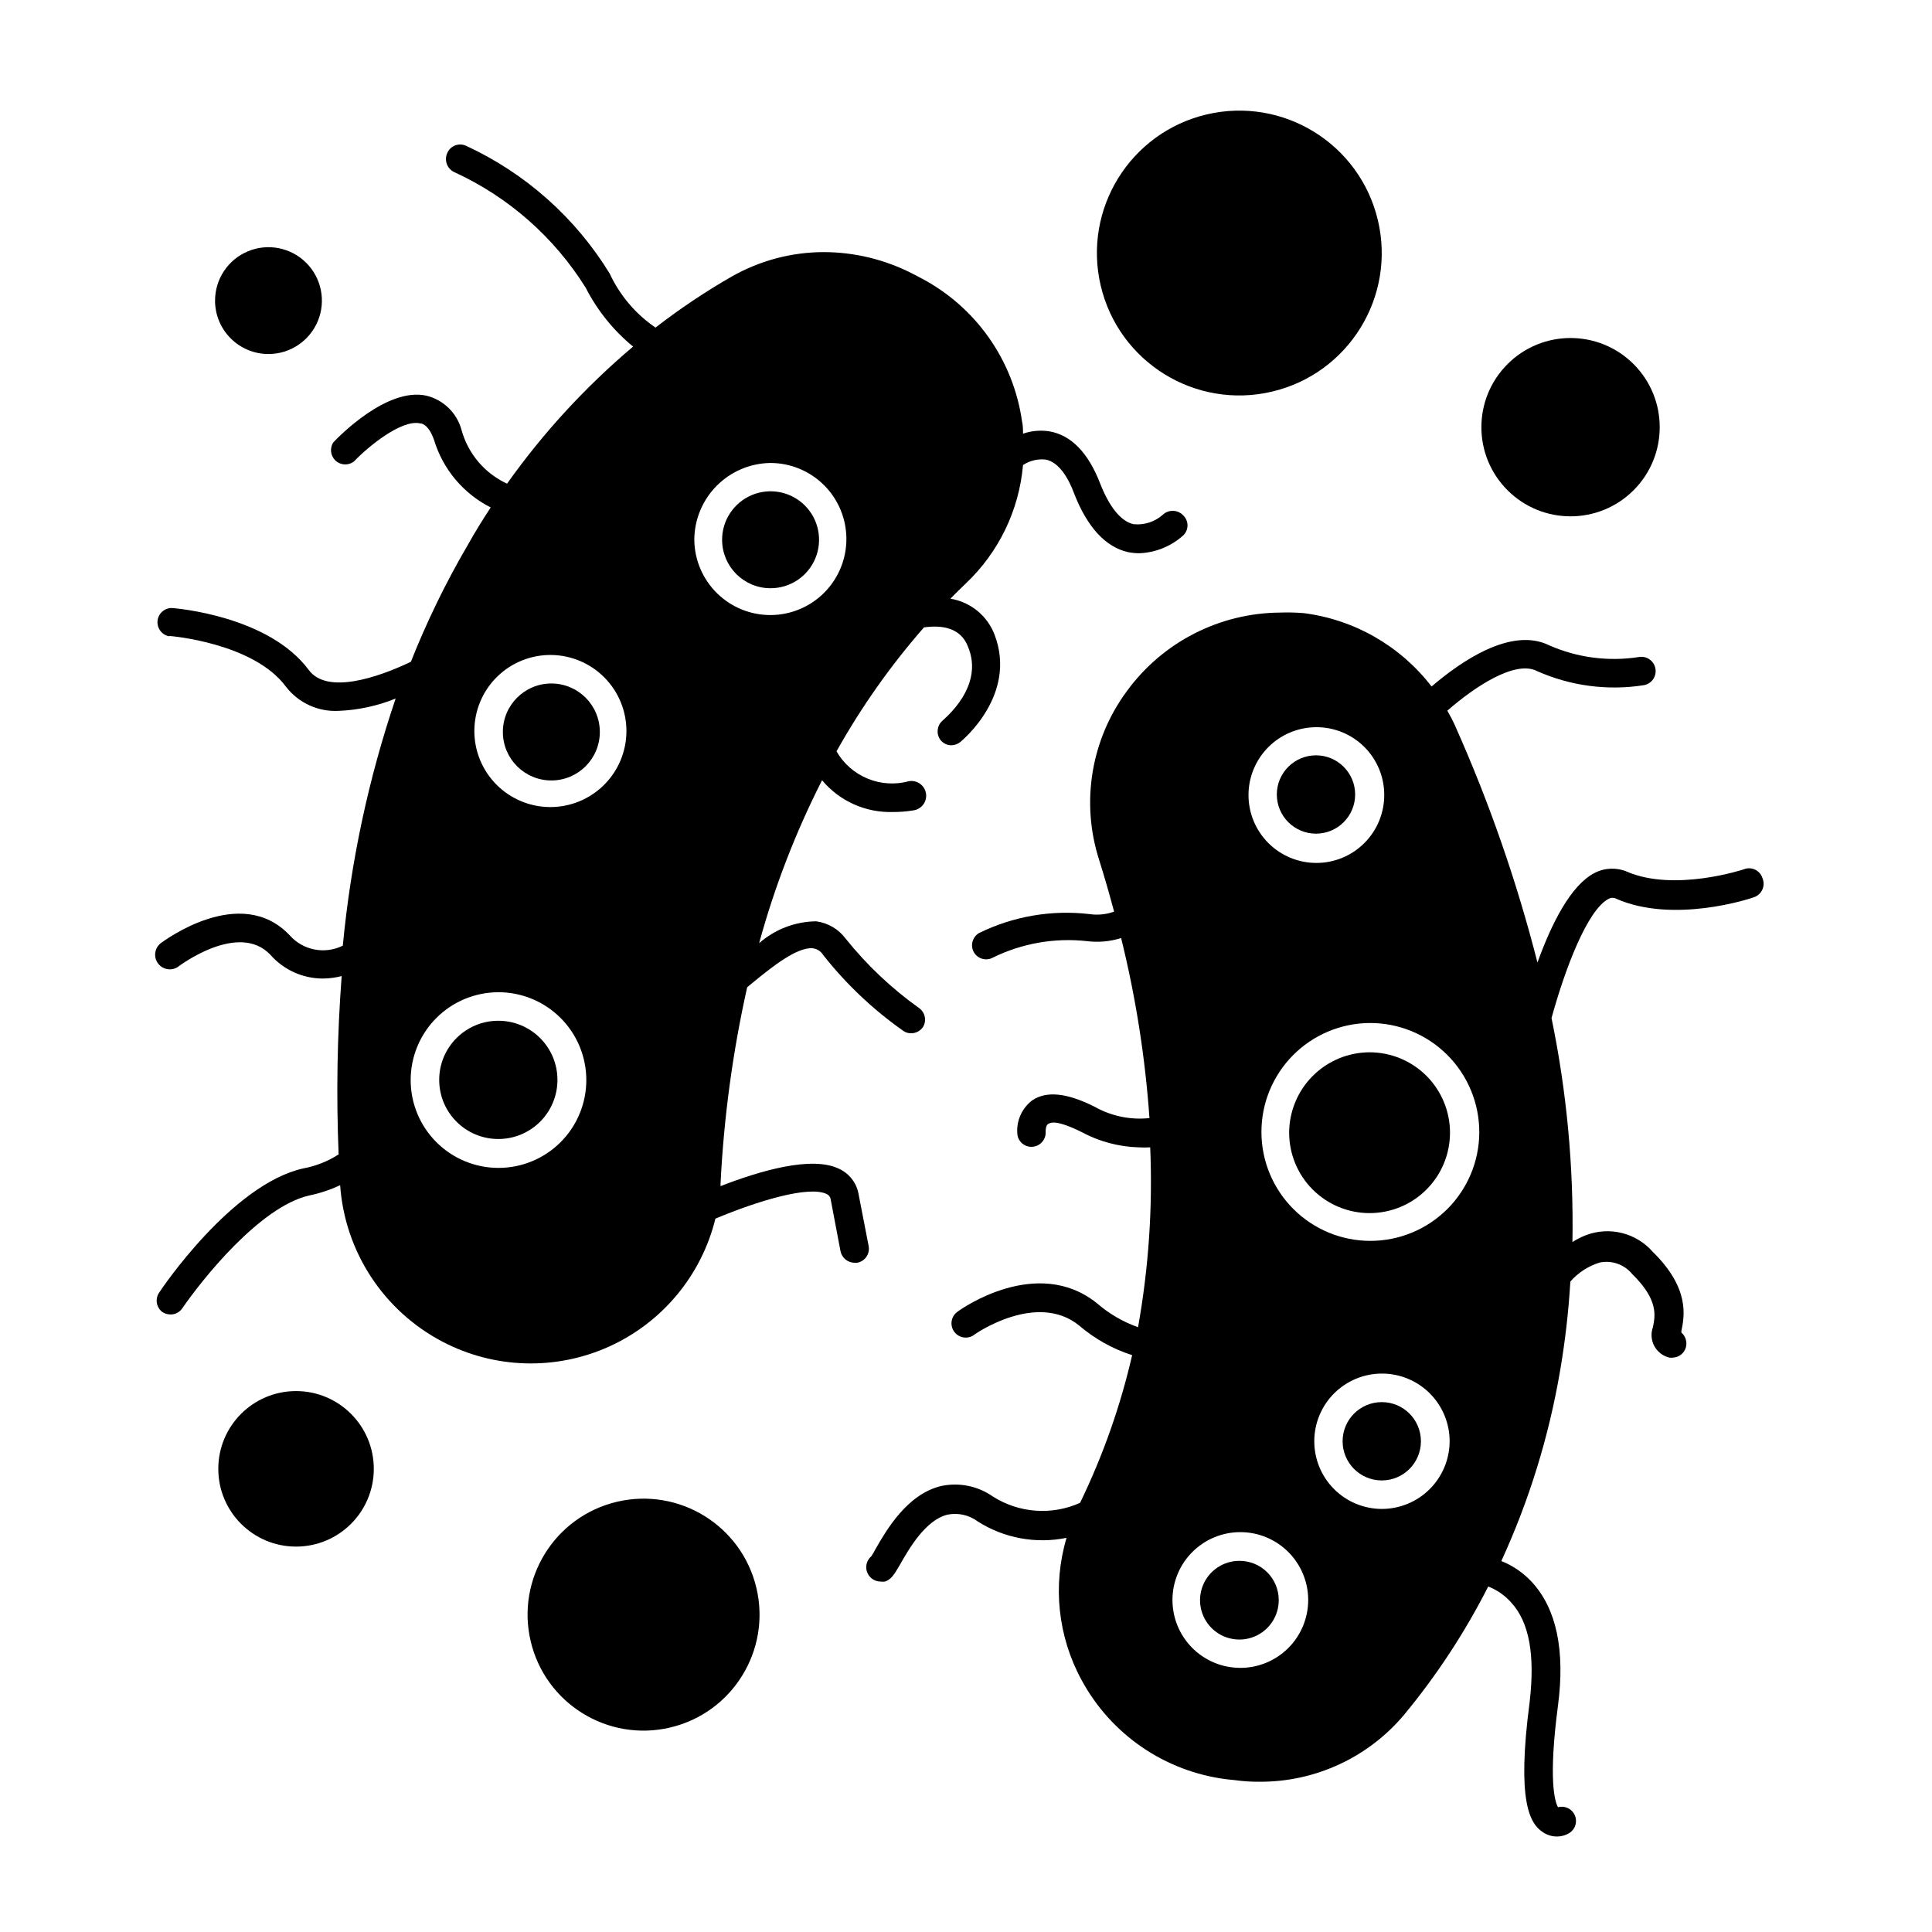 <?xml version="1.0" encoding="UTF-8"?>
<!-- Uploaded to: SVG Repo, www.svgrepo.com, Generator: SVG Repo Mixer Tools -->
<svg fill="#000000" width="800px" height="800px" version="1.1" viewBox="144 144 512 512" xmlns="http://www.w3.org/2000/svg">
 <g>
  <path d="m483.38 306.34c-16.094 0.062-31.203 7.766-40.707 20.758-9.527 12.852-12.285 29.504-7.406 44.738 1.461 4.637 2.769 9.219 3.981 13.754-2.078 0.754-4.312 0.977-6.5 0.656-10.055-1.18-20.234 0.57-29.32 5.035-1.727 1.047-2.328 3.266-1.363 5.039 0.664 1.188 1.918 1.922 3.277 1.914 0.656 0.012 1.301-0.164 1.863-0.504 7.672-3.742 16.246-5.246 24.738-4.332 3.078 0.406 6.207 0.133 9.168-0.805 3.871 15.656 6.383 31.621 7.508 47.711-5.051 0.539-10.145-0.52-14.562-3.023-7.356-3.68-12.746-4.231-16.523-1.664-2.738 2.09-4.223 5.434-3.93 8.867 0.16 2.043 1.938 3.57 3.981 3.426 2.066-0.133 3.641-1.91 3.527-3.981 0-0.402 0-1.664 0.656-2.066 0.656-0.402 2.215-1.16 8.918 2.168h-0.004c4.656 2.5 9.832 3.879 15.113 4.031 1.008 0.055 2.019 0.055 3.023 0 0.672 15.957-0.41 31.938-3.223 47.66-3.996-1.414-7.688-3.566-10.883-6.348-15.82-12.695-35.922 1.461-36.777 2.117-0.891 0.555-1.512 1.453-1.711 2.484-0.199 1.027 0.035 2.094 0.652 2.941 0.617 0.852 1.559 1.402 2.602 1.531 1.039 0.125 2.086-0.188 2.891-0.863 0 0 16.324-11.438 27.609-2.316 4.113 3.531 8.891 6.203 14.055 7.859-3.113 13.527-7.742 26.656-13.805 39.145-7.484 3.356-16.148 2.731-23.074-1.66-4.023-2.832-9.051-3.84-13.855-2.773-8.969 2.215-14.41 11.688-17.332 16.777h0.004c-0.312 0.629-0.668 1.234-1.059 1.812-1.188 0.996-1.645 2.613-1.16 4.082 0.516 1.547 1.949 2.598 3.578 2.621 0.402 0.047 0.805 0.047 1.207 0 1.715-0.605 2.469-1.914 4.031-4.586 2.316-4.082 6.699-11.738 12.543-13.148h0.004c2.805-0.562 5.719 0.098 8.008 1.812 6.988 4.434 15.422 5.984 23.527 4.332-3.742 12.594-2.309 26.156 3.981 37.688 7.816 14.461 22.133 24.254 38.441 26.297l2.367 0.25v0.004c2.09 0.285 4.191 0.418 6.297 0.402 14.836 0.086 28.93-6.453 38.441-17.836 8.637-10.449 16.086-21.82 22.219-33.906 2.269 0.883 4.305 2.281 5.945 4.082 5.039 5.34 6.449 14.258 5.039 26.5-3.477 26.348 0 32.344 3.629 34.613h-0.004c1.055 0.68 2.277 1.047 3.527 1.055 1.211 0.012 2.398-0.32 3.426-0.957 1.555-1.02 2.133-3.019 1.367-4.711-0.766-1.695-2.648-2.578-4.438-2.09-0.805-1.41-2.621-7.106 0-26.953 1.914-14.609-0.402-25.594-6.852-32.648h-0.004c-2.258-2.473-5.047-4.402-8.16-5.641 7.371-16.043 12.602-32.98 15.566-50.383 1.344-7.836 2.254-15.742 2.723-23.676 2.07-2.367 4.754-4.109 7.758-5.039 3.211-0.676 6.531 0.488 8.617 3.023 7.004 6.852 6.144 11.082 5.492 14.156h-0.004c-0.574 1.641-0.426 3.453 0.41 4.981 0.836 1.527 2.281 2.629 3.973 3.031 0.301 0.047 0.609 0.047 0.91 0 1.641-0.059 3.055-1.184 3.477-2.773 0.359-1.418-0.109-2.918-1.211-3.879v-0.352c0.805-3.981 2.316-11.336-7.609-21.059-2.148-2.449-4.992-4.18-8.152-4.961-3.16-0.785-6.488-0.582-9.531 0.578-1.246 0.48-2.445 1.09-3.574 1.812 0.344-19.926-1.512-39.832-5.543-59.348 3.629-13.199 9.523-28.668 15.113-31.59 0.66-0.367 1.461-0.367 2.117 0 15.113 6.602 35.266 0 36.324-0.402 1.012-0.316 1.84-1.043 2.293-2 0.449-0.957 0.477-2.059 0.074-3.039-0.301-1.02-1.023-1.863-1.988-2.312-0.961-0.453-2.07-0.473-3.051-0.055 0 0-18.238 6.047-30.883 0.605v-0.004c-2.777-1.176-5.941-1.047-8.613 0.355-6.348 3.273-11.438 13.551-15.113 23.73v-0.004c-5.477-21.488-12.773-42.473-21.816-62.723-0.605-1.41-1.359-2.719-2.066-4.031 7.203-6.297 17.887-13.402 23.68-10.531v0.004c8.906 3.984 18.777 5.297 28.414 3.777 2.059-0.375 3.426-2.348 3.047-4.41-0.375-2.059-2.348-3.422-4.406-3.047-8.023 1.246-16.238 0.18-23.68-3.074-10.078-5.039-23.477 4.231-31.234 10.883-8.25-10.73-20.434-17.73-33.855-19.445-2.047-0.168-4.098-0.219-6.148-0.152zm-10.934 279.66c-4.754-0.066-9.289-2.012-12.613-5.414s-5.164-7.981-5.117-12.738c0.043-4.754 1.969-9.297 5.356-12.637 3.383-3.34 7.957-5.203 12.711-5.18 4.754 0.023 9.309 1.926 12.664 5.297 3.356 3.371 5.238 7.93 5.238 12.688 0 4.812-1.93 9.426-5.356 12.809-3.43 3.379-8.066 5.246-12.883 5.176zm37.734-42.117h0.004c-4.754-0.012-9.309-1.914-12.664-5.281-3.352-3.371-5.231-7.934-5.223-12.688 0.008-4.754 1.906-9.309 5.269-12.668 3.367-3.356 7.93-5.238 12.684-5.234s9.309 1.895 12.672 5.258c3.359 3.363 5.246 7.922 5.246 12.676-0.012 4.762-1.914 9.324-5.285 12.688-3.371 3.363-7.941 5.25-12.699 5.25zm25.848-99.703c-0.055 7.629-3.125 14.926-8.543 20.297-5.422 5.375-12.746 8.383-20.375 8.367-7.629-0.012-14.945-3.047-20.344-8.438-5.402-5.391-8.449-12.699-8.473-20.328-0.027-7.633 2.969-14.961 8.328-20.391 5.363-5.426 12.656-8.512 20.285-8.578 7.731-0.055 15.16 2.988 20.633 8.453 5.473 5.461 8.527 12.887 8.488 20.617zm-25.191-89.527c0.016 4.773-1.871 9.359-5.242 12.742-3.371 3.387-7.949 5.289-12.727 5.293-4.777 0.004-9.355-1.891-12.734-5.266-3.379-3.379-5.273-7.961-5.269-12.738 0.004-4.773 1.91-9.352 5.293-12.723s7.969-5.258 12.746-5.246c4.754 0 9.316 1.891 12.68 5.254 3.363 3.363 5.254 7.926 5.254 12.684z"/>
  <path d="m188.9 312.54c0.25 0 22.32 1.812 30.883 13.453v-0.004c3.32 4.297 8.535 6.688 13.957 6.398 5.188-0.207 10.305-1.316 15.113-3.273-7.188 21.215-11.887 43.195-14.004 65.496-4.766 2.367-10.523 1.25-14.059-2.723-13-13.805-33.352 1.461-34.258 2.117-1.656 1.363-1.895 3.809-0.531 5.465 1.363 1.656 3.812 1.895 5.469 0.531 0 0 15.77-11.891 24.184-2.973 3.504 3.984 8.547 6.277 13.852 6.297 1.703-0.008 3.394-0.23 5.039-0.656-1.188 15.723-1.457 31.504-0.805 47.258-2.867 1.848-6.066 3.117-9.422 3.727-18.844 4.231-37.484 31.84-38.238 33.051-1.035 1.684-0.594 3.883 1.008 5.039 0.637 0.391 1.367 0.602 2.113 0.605 1.258 0.016 2.438-0.613 3.125-1.664 5.039-7.305 20.453-26.902 33.656-29.875 2.816-0.586 5.555-1.496 8.16-2.723 1.234 17.59 11.492 33.277 27.105 41.465 13.719 7.203 29.988 7.691 44.113 1.328 14.129-6.367 24.539-18.875 28.234-33.926 11.035-4.637 24.836-8.867 29.523-6.5v0.004c0.535 0.234 0.918 0.727 1.008 1.309l2.617 13.805c0.359 1.777 1.914 3.062 3.731 3.074h0.707-0.004c0.992-0.184 1.867-0.754 2.438-1.59 0.566-0.832 0.777-1.855 0.586-2.844l-2.668-13.754c-0.508-2.902-2.387-5.379-5.039-6.652-7.305-3.68-21.461 0.605-31.539 4.535v-0.656c0.867-17.516 3.227-34.926 7.055-52.043l1.762-1.461c4.535-3.68 11.438-9.32 15.668-8.867 1.102 0.145 2.078 0.773 2.672 1.715 6.066 7.715 13.23 14.504 21.258 20.152 0.602 0.43 1.328 0.66 2.066 0.652 1.27 0.008 2.457-0.617 3.176-1.66 1.023-1.699 0.559-3.898-1.059-5.039-7.297-5.203-13.844-11.395-19.449-18.391-1.875-2.519-4.691-4.172-7.809-4.582-5.566 0.062-10.93 2.121-15.113 5.793 4.078-14.922 9.664-29.387 16.676-43.176 4.641 5.539 11.57 8.645 18.793 8.414 1.855 0.012 3.711-0.141 5.543-0.453 2.129-0.363 3.559-2.383 3.199-4.512-0.363-2.129-2.383-3.559-4.512-3.199-3.621 0.992-7.473 0.754-10.945-0.68-3.473-1.43-6.375-3.973-8.25-7.231 6.562-11.727 14.328-22.734 23.176-32.848 4.637-0.656 9.672 0 11.637 5.039 4.535 10.629-6.297 19.195-6.75 19.699-1.449 1.289-1.688 3.465-0.555 5.039 0.688 0.922 1.773 1.465 2.926 1.461 0.863-0.008 1.699-0.309 2.367-0.859 0.605-0.504 15.113-12.496 9.117-28.363-0.934-2.496-2.512-4.703-4.574-6.391-2.062-1.691-4.531-2.805-7.164-3.231 1.359-1.359 2.672-2.719 4.031-3.981 8.758-8.258 14.176-19.445 15.215-31.438 1.758-1.152 3.856-1.668 5.945-1.461 3.629 0.656 6.144 5.039 7.609 9.02 3.477 8.918 8.312 14.156 14.258 15.516h-0.004c0.996 0.195 2.008 0.297 3.023 0.301 4.316-0.168 8.434-1.844 11.637-4.734 0.719-0.695 1.125-1.648 1.125-2.644 0-1-0.406-1.953-1.125-2.648-1.414-1.516-3.785-1.629-5.34-0.25-2.129 1.941-4.992 2.875-7.859 2.57-3.324-0.754-6.398-4.535-8.867-10.883-3.125-8.062-7.656-12.695-13.352-13.703h0.004c-2.367-0.383-4.789-0.176-7.055 0.605 0-1.059 0-2.117-0.25-3.223l-0.004-0.004c-2.293-16.266-12.289-30.43-26.852-38.039l-2.117-1.109v0.004c-7.262-3.746-15.305-5.715-23.477-5.746-8.605-0.004-17.062 2.238-24.535 6.5-7.019 4.031-13.754 8.543-20.152 13.504-5.266-3.586-9.461-8.531-12.141-14.309-9.059-14.797-22.293-26.574-38.039-33.855-0.926-0.438-1.988-0.473-2.941-0.102-0.953 0.371-1.711 1.117-2.098 2.066-0.844 1.934 0.035 4.188 1.965 5.035 14.336 6.59 26.422 17.242 34.766 30.633 3.066 5.996 7.336 11.297 12.543 15.566-12.617 10.656-23.844 22.859-33.402 36.328-5.898-2.723-10.301-7.898-12.043-14.16-1.199-4.543-4.797-8.066-9.367-9.168-10.43-2.266-23.227 10.883-24.637 12.395-1.004 1.547-0.746 3.594 0.613 4.84 1.359 1.25 3.422 1.332 4.875 0.199 3.578-3.777 12.594-11.234 17.531-10.078 0.605 0 2.316 0.504 3.68 4.383 2.348 7.766 7.773 14.23 15.016 17.887-2.066 3.176-4.133 6.449-6.144 10.078l-0.004-0.004c-5.773 9.887-10.789 20.195-15.012 30.836-8.867 4.231-22.219 8.715-27.055 2.168-10.629-14.359-35.266-16.375-36.375-16.426-1.957 0.027-3.566 1.547-3.711 3.5-0.145 1.949 1.227 3.688 3.156 4.004zm159.25-45.848c5.332 0 10.441 2.113 14.219 5.871 3.777 3.762 5.91 8.867 5.934 14.199 0.02 5.328-2.07 10.449-5.816 14.242-3.746 3.793-8.84 5.945-14.168 5.992-5.332 0.043-10.461-2.027-14.27-5.754-3.809-3.731-5.984-8.816-6.051-14.148 0.012-5.363 2.133-10.508 5.902-14.324 3.769-3.816 8.887-6 14.25-6.078zm-58.039 50.883c5.332 0.066 10.418 2.242 14.145 6.051 3.731 3.809 5.801 8.938 5.754 14.27-0.043 5.328-2.195 10.426-5.988 14.168-3.793 3.746-8.914 5.836-14.246 5.816-5.328-0.023-10.434-2.156-14.195-5.934-3.762-3.773-5.871-8.887-5.871-14.219 0-5.387 2.156-10.551 5.988-14.34 3.836-3.785 9.027-5.879 14.414-5.812zm-14.055 89.375c6.176-0.012 12.102 2.43 16.477 6.789s6.84 10.277 6.848 16.457c0.012 6.176-2.438 12.102-6.797 16.473-4.363 4.371-10.285 6.832-16.461 6.836-6.176 0.004-12.102-2.445-16.469-6.812-4.371-4.367-6.824-10.289-6.824-16.465 0-6.164 2.445-12.078 6.801-16.441 4.352-4.363 10.262-6.82 16.426-6.836z"/>
  <path d="m509.16 202.39c4.789 20.285-7.773 40.609-28.059 45.395-20.281 4.789-40.605-7.773-45.395-28.059-4.785-20.281 7.773-40.605 28.059-45.395 20.285-4.785 40.605 7.777 45.395 28.059"/>
  <path d="m243.06 533.26c0 11.379-9.227 20.605-20.605 20.605-11.383 0-20.605-9.227-20.605-20.605 0-11.383 9.223-20.609 20.605-20.609 11.379 0 20.605 9.227 20.605 20.609"/>
  <path d="m291.73 430.18c0 8.656-7.016 15.668-15.668 15.668-8.656 0-15.668-7.012-15.668-15.668 0-8.652 7.012-15.668 15.668-15.668 8.652 0 15.668 7.016 15.668 15.668"/>
  <path d="m348.16 299.89c5.207 0.02 9.91-3.102 11.91-7.906s0.906-10.344-2.773-14.023c-3.684-3.68-9.219-4.777-14.027-2.777-4.805 2.004-7.926 6.707-7.906 11.91 0.027 7.059 5.742 12.77 12.797 12.797z"/>
  <path d="m503.13 354.55c0 5.731-4.648 10.379-10.379 10.379s-10.379-4.648-10.379-10.379c0-5.731 4.648-10.379 10.379-10.379s10.379 4.648 10.379 10.379"/>
  <path d="m576.92 240.5c9.23 9.227 9.23 24.188 0 33.414-9.227 9.227-24.188 9.227-33.414 0-9.23-9.227-9.23-24.188 0-33.414 9.227-9.23 24.188-9.23 33.414 0"/>
  <path d="m520.56 525.95c0 5.734-4.644 10.379-10.375 10.379-5.734 0-10.379-4.644-10.379-10.379 0-5.731 4.644-10.375 10.379-10.375 5.731 0 10.375 4.644 10.375 10.375"/>
  <path d="m215.15 237.82c5.723 0 10.887-3.449 13.078-8.738 2.191-5.289 0.98-11.379-3.07-15.426-4.047-4.051-10.137-5.262-15.426-3.07-5.293 2.191-8.742 7.352-8.742 13.078 0 7.82 6.34 14.156 14.16 14.156z"/>
  <path d="m472.45 557.64c-4.223 0-8.027 2.547-9.641 6.449-1.609 3.902-0.707 8.395 2.285 11.371 2.992 2.981 7.488 3.859 11.383 2.231 3.894-1.633 6.422-5.449 6.402-9.672 0-2.762-1.102-5.41-3.059-7.356-1.957-1.949-4.609-3.035-7.371-3.023z"/>
  <path d="m485.64 444.18c0 5.652 2.246 11.07 6.242 15.066 3.996 4 9.418 6.242 15.07 6.242 5.652 0 11.074-2.242 15.07-6.242 3.996-3.996 6.242-9.414 6.242-15.066s-2.246-11.074-6.242-15.07c-3.996-3.996-9.418-6.242-15.07-6.242-5.648 0.016-11.062 2.262-15.055 6.258-3.992 3.992-6.242 9.406-6.258 15.055z"/>
  <path d="m344.46 564.84c3.898 16.52-6.332 33.07-22.852 36.969s-33.07-6.332-36.969-22.852c-3.898-16.516 6.332-33.07 22.852-36.969 16.52-3.898 33.07 6.332 36.969 22.852"/>
  <path d="m302.96 337.98c0 7.094-5.75 12.848-12.848 12.848-7.094 0-12.848-5.754-12.848-12.848 0-7.098 5.754-12.848 12.848-12.848 7.098 0 12.848 5.75 12.848 12.848"/>
 </g>
</svg>